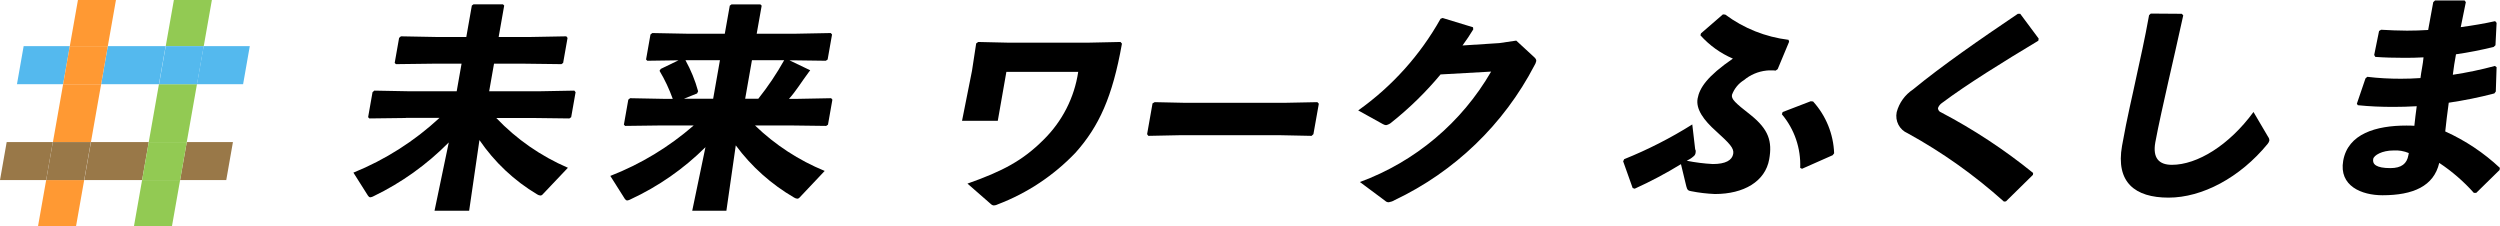 <?xml version="1.0" encoding="UTF-8"?>
<svg id="_レイヤー_2" data-name="レイヤー 2" xmlns="http://www.w3.org/2000/svg" viewBox="0 0 220.99 20">
  <defs>
    <style>
      .cls-1 {
        fill: none;
      }

      .cls-2 {
        fill: #f93;
      }

      .cls-3 {
        fill: #997848;
      }

      .cls-4 {
        fill: #92ca53;
      }

      .cls-5 {
        fill: #54b9ee;
      }
    </style>
  </defs>
  <g id="_レイヤー_1-2" data-name="レイヤー 1">
    <g id="siteName-horizontal">
      <g id="_グループ_144" data-name="グループ 144">
        <path id="_パス_144" data-name="パス 144" class="cls-1" d="m8.04,12.56h5.11l.9-5.11h-5.11l-.9,5.11Z"/>
        <path id="_パス_145" data-name="パス 145" class="cls-5" d="m2.09,4.08l-.59,3.36h4.08l.59-3.36H2.09Z"/>
        <path id="_パス_146" data-name="パス 146" class="cls-5" d="m14.05,7.44l.59-3.36h-5.11l-.59,3.36h5.11Z"/>
        <path id="_パス_147" data-name="パス 147" class="cls-5" d="m21.49,7.44l.59-3.36h-4.08l-.59,3.36h4.08Z"/>
        <path id="_パス_148" data-name="パス 148" class="cls-3" d="m20,15.92l.59-3.36h-4.08l-.59,3.36h4.08Z"/>
        <path id="_パス_149" data-name="パス 149" class="cls-3" d="m.59,12.56l-.59,3.36h4.08l.59-3.36H.59Z"/>
        <path id="_パス_150" data-name="パス 150" class="cls-3" d="m8.04,12.56l-.59,3.36h5.11l.59-3.36h-5.11Z"/>
        <path id="_パス_151" data-name="パス 151" class="cls-2" d="m8.94,7.44h-3.36l-.9,5.11h3.36l.9-5.11Z"/>
        <path id="_パス_152" data-name="パス 152" class="cls-2" d="m10.25,0h-3.36l-.72,4.08h3.36l.72-4.08Z"/>
        <path id="_パス_153" data-name="パス 153" class="cls-2" d="m3.36,20h3.36l.72-4.08h-3.36l-.72,4.08Z"/>
        <path id="_パス_154" data-name="パス 154" class="cls-2" d="m9.53,4.08h-3.36l-.59,3.36h3.36l.59-3.36Z"/>
        <path id="_パス_155" data-name="パス 155" class="cls-3" d="m4.67,12.56l-.59,3.36h3.36l.59-3.36h-3.36Z"/>
        <path id="_パス_156" data-name="パス 156" class="cls-4" d="m11.84,20h3.36l.72-4.08h-3.36l-.72,4.08Z"/>
        <path id="_パス_157" data-name="パス 157" class="cls-4" d="m14.05,7.44l-.9,5.11h3.36l.9-5.11h-3.36Z"/>
        <path id="_パス_158" data-name="パス 158" class="cls-4" d="m18.73,0h-3.36l-.72,4.08h3.36l.72-4.08Z"/>
        <path id="_パス_159" data-name="パス 159" class="cls-5" d="m17.42,7.44l.59-3.36h-3.36l-.59,3.36h3.36Z"/>
        <path id="_パス_160" data-name="パス 160" class="cls-4" d="m12.56,15.92h3.36l.59-3.36h-3.36l-.59,3.36Z"/>
      </g>
      <g id="_グループ_145" data-name="グループ 145">
        <path id="_パス_161" data-name="パス 161" d="m35.87,10.43l-3.22.04-.11-.11.39-2.21.16-.14,3.2.06h4.08l.43-2.44h-2.58l-3.22.04-.11-.11.39-2.21.16-.14,3.2.06h2.58l.49-2.78.15-.11h2.6l.11.11-.49,2.78h2.75l3.23-.06.11.14-.39,2.21-.15.11-3.21-.04h-2.75l-.43,2.44h4.3l3.23-.06.11.14-.39,2.21-.16.11-3.21-.04h-3.25c1.79,1.88,3.94,3.37,6.33,4.4l-2.22,2.34c-.05.07-.14.12-.23.11-.1-.01-.19-.05-.27-.1-2.03-1.21-3.77-2.85-5.1-4.8l-.91,6.25h-3.06l1.26-6.04c-1.93,1.95-4.17,3.56-6.64,4.75-.09.05-.19.09-.29.1-.1,0-.15-.06-.21-.14l-1.29-2.04c2.81-1.14,5.39-2.78,7.61-4.84h-2.98Z"/>
        <path id="_パス_162" data-name="パス 162" d="m73.01,11.13l-3.11-.04h-3.16c1.78,1.72,3.87,3.08,6.16,4.02l-2.21,2.34c-.06.07-.14.12-.23.11-.1-.01-.19-.05-.27-.1-2.01-1.17-3.77-2.74-5.15-4.61l-.83,5.78h-3.02l1.17-5.62c-1.92,1.91-4.16,3.47-6.62,4.61-.09.05-.19.09-.29.1-.1,0-.14-.06-.21-.13l-1.29-2.04c2.7-1.05,5.19-2.56,7.37-4.46h-2.94l-3.12.04-.11-.11.39-2.21.16-.13,3.11.06h.66c-.31-.86-.7-1.7-1.17-2.48l.11-.17,1.57-.76-2.76.04-.11-.11.39-2.21.16-.13,3.1.06h3.31l.44-2.48.15-.11h2.56l.11.11-.44,2.48h3.42l3.13-.06.11.13-.39,2.21-.16.11-2.91-.04h-.31l1.84.88-.13.17c-.63.84-1.13,1.68-1.75,2.36h.6l3.13-.06.11.13-.39,2.21-.16.11Zm-12.59-2.4h2.62l.6-3.41h-3.05c.48.87.86,1.79,1.12,2.75l-.09.19-1.19.48Zm6.05-3.41l-.6,3.41h1.16c.85-1.07,1.62-2.21,2.29-3.41h-2.85Z"/>
        <path id="_パス_163" data-name="パス 163" d="m99.04,3.7l.13.15v.04c-.83,4.67-2.02,7.28-4.1,9.61-1.92,2.01-4.26,3.57-6.86,4.56-.11.06-.22.09-.35.1-.11,0-.21-.06-.29-.14l-2.05-1.79c3.12-1.1,4.89-2.04,6.72-3.87,1.65-1.62,2.73-3.72,3.07-6.01h-6.35l-.76,4.33h-3.16l.88-4.42.37-2.42.18-.13,2.6.06h7.18l2.78-.06Z"/>
        <path id="_パス_164" data-name="パス 164" d="m116.1,11.86l-.16.15-2.89-.06h-8.65l-2.89.06-.11-.15.48-2.72.19-.11,2.76.06h8.63l2.99-.06.13.14-.48,2.7Z"/>
        <path id="_パス_165" data-name="パス 165" d="m127.34,6.58c-1.29,1.55-2.73,2.96-4.31,4.22-.14.13-.31.22-.49.26-.11,0-.21-.04-.3-.09l-2.18-1.21c3-2.13,5.48-4.89,7.28-8.1l.18-.07,2.69.82.02.19c-.3.49-.6.95-.95,1.42l3.25-.21,1.5-.22,1.54,1.42c.16.14.24.25.23.38-.03.14-.08.27-.16.39-2.71,5.21-7.05,9.39-12.36,11.91-.16.1-.34.16-.52.19-.12,0-.23-.04-.32-.13l-2.23-1.66c4.89-1.8,8.99-5.25,11.6-9.76l-4.47.25Z"/>
        <path id="_パス_166" data-name="パス 166" d="m149.88,13.24c.02.09.02.19,0,.29-.02.12-.09.23-.19.3-.18.16-.38.28-.59.38.76.15,1.53.25,2.31.29,1.12,0,1.7-.33,1.8-.9.09-.51-.34-.93-1.49-1.98-1.14-1.01-1.82-1.98-1.66-2.9.17-.95.85-1.98,3.12-3.54-1.1-.47-2.07-1.17-2.87-2.06l.05-.17,1.94-1.68.21.02c1.64,1.22,3.56,1.98,5.59,2.23l.05.17-1.01,2.42-.18.13c-.13-.02-.27-.02-.4-.02-.14,0-.29,0-.43.02-.72.08-1.41.37-1.97.84-.49.3-.86.76-1.06,1.3-.07.38.25.69,1.66,1.79,1.59,1.28,1.91,2.33,1.63,3.91-.35,1.96-2.24,3.07-4.8,3.07-.7-.03-1.41-.11-2.1-.25-.26-.04-.35-.11-.43-.44l-.47-1.95c-1.32.81-2.68,1.53-4.09,2.17l-.18-.06-.84-2.36.09-.19c2.09-.84,4.11-1.87,6.02-3.07l.26,2.23Zm7.71-3.34l2.47-.95.21.02c1.14,1.26,1.8,2.88,1.86,4.58l-.13.17-2.71,1.2-.16-.08c.07-1.73-.51-3.42-1.62-4.74l.07-.2Z"/>
        <path id="_パス_167" data-name="パス 167" d="m179.69,15.47l-2.37,2.33-.18.02c-2.6-2.33-5.45-4.36-8.51-6.04-.73-.31-1.13-1.09-.97-1.87.22-.82.73-1.53,1.44-2,2.58-2.12,5.91-4.42,9.27-6.69h.21l1.63,2.19-.03.19c-3.05,1.83-6.34,3.87-8.5,5.49-.17.11-.3.27-.37.46v.04c.02.16.12.29.27.34,2.88,1.51,5.61,3.31,8.14,5.36l-.02.19Z"/>
        <path id="_パス_168" data-name="パス 168" d="m190.14,1.2l2.72.02.13.14c-.51,2.36-.9,3.98-1.34,5.95-.37,1.66-.86,3.8-1.13,5.28-.24,1.37.31,1.98,1.47,1.98,2.23,0,5.05-1.72,7.21-4.67l1.3,2.21c.07.09.11.21.1.33-.03.1-.08.2-.15.28-2.45,2.99-5.79,4.75-8.76,4.75s-4.68-1.35-4.11-4.58c.47-2.65.92-4.42,1.28-6.16.32-1.49.71-3.16,1.11-5.39l.15-.14Z"/>
        <path id="_パス_169" data-name="パス 169" d="m208.34,9.16l.76-2.23.16-.14c.99.12,1.98.17,2.97.17.56,0,1.15-.02,1.73-.06.07-.61.22-1.22.27-1.83-.61.04-1.19.04-1.79.04-.81,0-1.64-.02-2.47-.08l-.1-.17.43-2.12.18-.11c.75.04,1.52.08,2.29.08.62,0,1.24-.02,1.87-.06.14-.78.28-1.58.45-2.46l.16-.15h2.61l.11.15c-.15.74-.31,1.51-.45,2.21,1.09-.15,2.11-.32,3.04-.53l.13.15-.1,1.98-.16.15c-1.1.27-2.21.49-3.33.65-.11.61-.21,1.2-.28,1.81,1.25-.19,2.5-.45,3.72-.78l.15.11-.07,2.15-.13.17c-1.33.35-2.68.62-4.03.82-.12.9-.23,1.74-.31,2.54,1.78.8,3.41,1.89,4.83,3.22l-.03.19-2.06,2.02h-.21c-.9-1.01-1.93-1.9-3.06-2.65-.48,2.06-2.31,2.86-5.02,2.86-1.84,0-3.86-.82-3.47-3.05.42-2.39,2.91-3.11,5.58-3.11.23,0,.48,0,.71.02.06-.57.13-1.16.21-1.73-.71.04-1.39.06-2.06.06-1.05,0-2.1-.04-3.15-.15l-.09-.15Zm4.59,4.37c-.43-.18-.89-.26-1.35-.23-1.01,0-1.74.42-1.8.76-.08.46.27.8,1.52.8.99,0,1.46-.4,1.59-1.13l.04-.21Z"/>
      </g>
    </g>
  </g>
</svg>